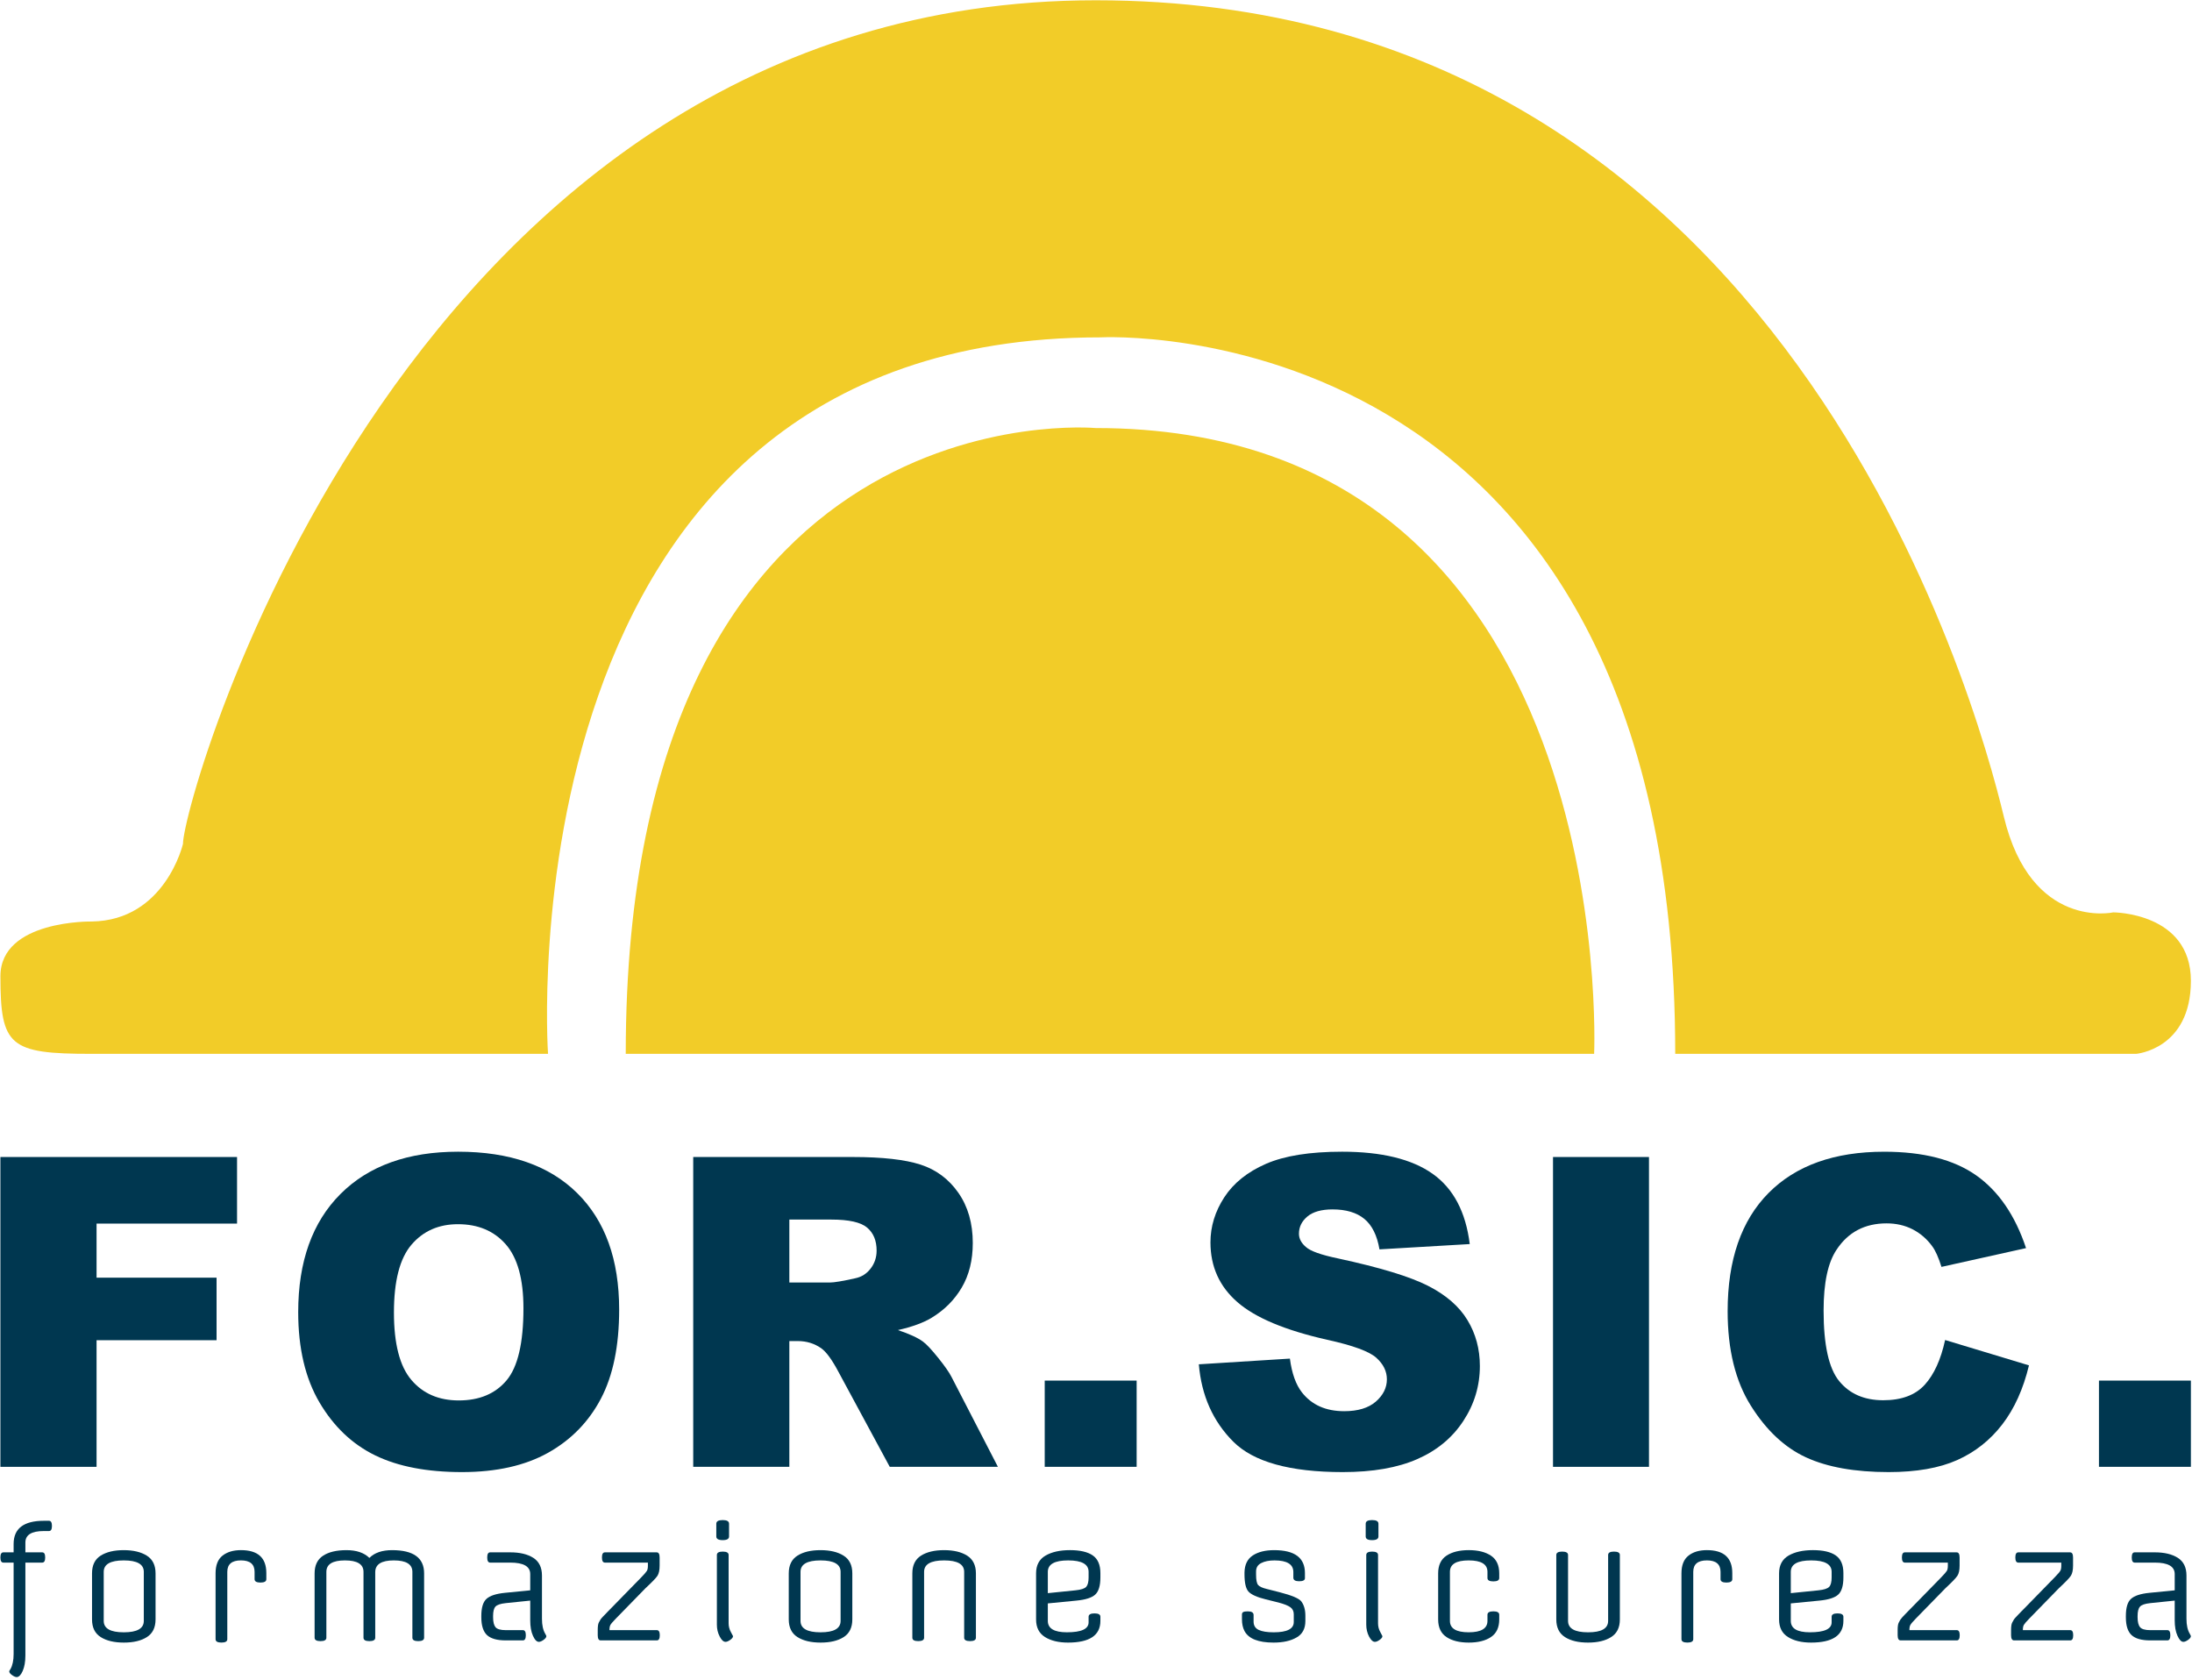 <?xml version="1.0" encoding="UTF-8" standalone="no"?>
<!DOCTYPE svg PUBLIC "-//W3C//DTD SVG 1.1//EN" "http://www.w3.org/Graphics/SVG/1.1/DTD/svg11.dtd">
<svg width="100%" height="100%" viewBox="0 0 616 472" version="1.1" xmlns="http://www.w3.org/2000/svg" xmlns:xlink="http://www.w3.org/1999/xlink" xml:space="preserve" xmlns:serif="http://www.serif.com/" style="fill-rule:evenodd;clip-rule:evenodd;stroke-linejoin:round;stroke-miterlimit:2;">
    <g transform="matrix(1,0,0,1,-90.8,-62.237)">
        <g transform="matrix(4.167,0,0,4.167,-1353.94,-940.167)">
            <g id="Livello-1" serif:id="Livello 1">
                <g transform="matrix(1,0,0,1,352.894,249.502)">
                    <path d="M0,53.2C0,53.2 -6.156,53.088 -6.156,56.892C-6.156,61.617 -5.54,62.125 0,62.125L30.775,62.125C30.775,62.125 27.392,13.807 68.016,13.807C68.016,13.807 106.793,11.653 106.793,62.125L137.877,62.125C137.877,62.125 141.569,61.818 141.569,57.199C141.569,52.584 136.335,52.584 136.335,52.584C136.335,52.584 130.8,53.814 128.952,46.121C127.104,38.427 114.179,-8.925 67.708,-8.925C21.234,-8.925 6.155,44.89 6.155,47.968C6.155,47.968 4.956,53.131 0,53.2" style="fill:rgb(242,204,40);fill-rule:nonzero;"/>
                </g>
                <g transform="matrix(1,0,0,1,388.91,266.519)">
                    <path d="M0,45.108L65.308,45.108C65.308,45.108 67.185,2.905 31.691,2.905C31.691,2.905 0,0 0,45.108" style="fill:rgb(242,204,40);fill-rule:nonzero;"/>
                </g>
                <g transform="matrix(1,0,0,1,346.737,339.478)">
                    <path d="M0,-20.894L15.959,-20.894L15.959,-16.404L6.485,-16.404L6.485,-12.757L14.578,-12.757L14.578,-8.539L6.485,-8.539L6.485,0L0,0L0,-20.894Z" style="fill:rgb(0,55,80);fill-rule:nonzero;"/>
                </g>
                <g transform="matrix(1,0,0,1,373.277,328.986)">
                    <path d="M0,0.086C0,2.194 0.391,3.711 1.176,4.632C1.959,5.554 3.025,6.014 4.374,6.014C5.762,6.014 6.835,5.563 7.595,4.661C8.355,3.758 8.734,2.137 8.734,-0.199C8.734,-2.166 8.338,-3.602 7.545,-4.51C6.751,-5.417 5.676,-5.871 4.318,-5.871C3.016,-5.871 1.971,-5.41 1.183,-4.488C0.394,-3.566 0,-2.041 0,0.086M-6.456,0.058C-6.456,-3.352 -5.505,-6.007 -3.606,-7.908C-1.705,-9.809 0.939,-10.76 4.331,-10.76C7.808,-10.76 10.488,-9.825 12.369,-7.958C14.25,-6.092 15.189,-3.476 15.189,-0.113C15.189,2.328 14.779,4.331 13.958,5.894C13.135,7.457 11.948,8.673 10.396,9.543C8.841,10.412 6.905,10.846 4.589,10.846C2.232,10.846 0.282,10.472 -1.261,9.721C-2.806,8.969 -4.057,7.782 -5.017,6.156C-5.976,4.531 -6.456,2.499 -6.456,0.058" style="fill:rgb(0,55,80);fill-rule:nonzero;"/>
                </g>
                <g transform="matrix(1,0,0,1,399.943,331.013)">
                    <path d="M0,-3.964L2.722,-3.964C3.018,-3.964 3.587,-4.059 4.433,-4.249C4.861,-4.334 5.21,-4.552 5.48,-4.905C5.752,-5.256 5.886,-5.661 5.886,-6.116C5.886,-6.79 5.673,-7.309 5.244,-7.669C4.818,-8.03 4.015,-8.21 2.836,-8.21L0,-8.21L0,-3.964ZM-6.482,8.465L-6.482,-12.429L4.275,-12.429C6.272,-12.429 7.796,-12.257 8.85,-11.916C9.905,-11.573 10.755,-10.939 11.401,-10.013C12.046,-9.087 12.371,-7.959 12.371,-6.629C12.371,-5.47 12.123,-4.47 11.629,-3.629C11.135,-2.788 10.455,-2.107 9.59,-1.585C9.038,-1.251 8.283,-0.976 7.322,-0.757C8.091,-0.501 8.652,-0.244 9.004,0.014C9.241,0.182 9.584,0.55 10.036,1.112C10.486,1.672 10.787,2.104 10.94,2.409L14.066,8.465L6.772,8.465L3.322,2.078C2.885,1.251 2.495,0.715 2.152,0.469C1.686,0.144 1.16,-0.017 0.57,-0.017L0,-0.017L0,8.465L-6.482,8.465Z" style="fill:rgb(0,55,80);fill-rule:nonzero;"/>
                </g>
                <g transform="matrix(1,0,0,1,0,77.859)">
                    <rect x="417.166" y="255.803" width="6.199" height="5.815" style="fill:rgb(0,55,80);"/>
                </g>
                <g transform="matrix(1,0,0,1,427.559,325.494)">
                    <path d="M0,7.07L6.142,6.685C6.272,7.681 6.545,8.443 6.954,8.965C7.618,9.81 8.567,10.232 9.804,10.232C10.724,10.232 11.437,10.017 11.936,9.586C12.433,9.151 12.682,8.651 12.682,8.081C12.682,7.54 12.444,7.055 11.969,6.628C11.494,6.201 10.393,5.797 8.664,5.416C5.833,4.779 3.813,3.933 2.605,2.879C1.392,1.826 0.784,0.482 0.784,-1.154C0.784,-2.227 1.097,-3.241 1.718,-4.196C2.338,-5.149 3.273,-5.901 4.523,-6.448C5.772,-6.993 7.487,-7.268 9.661,-7.268C12.327,-7.268 14.366,-6.77 15.767,-5.778C17.169,-4.784 18.002,-3.205 18.27,-1.039L12.182,-0.682C12.022,-1.623 11.683,-2.307 11.164,-2.735C10.646,-3.162 9.93,-3.377 9.02,-3.377C8.27,-3.377 7.705,-3.217 7.323,-2.9C6.941,-2.579 6.752,-2.194 6.752,-1.738C6.752,-1.405 6.91,-1.106 7.224,-0.84C7.527,-0.564 8.25,-0.307 9.389,-0.07C12.214,0.539 14.234,1.154 15.454,1.775C16.676,2.397 17.563,3.17 18.117,4.091C18.675,5.011 18.953,6.043 18.953,7.184C18.953,8.523 18.581,9.758 17.839,10.888C17.098,12.021 16.064,12.878 14.733,13.462C13.401,14.047 11.729,14.338 9.704,14.338C6.152,14.338 3.69,13.655 2.322,12.285C0.953,10.916 0.178,9.178 0,7.07" style="fill:rgb(0,55,80);fill-rule:nonzero;"/>
                </g>
                <g transform="matrix(1,0,0,1,0,62.782)">
                    <rect x="451.445" y="255.802" width="6.472" height="20.894" style="fill:rgb(0,55,80);"/>
                </g>
                <g transform="matrix(1,0,0,1,477.888,327.134)">
                    <path d="M0,3.791L5.655,5.501C5.273,7.089 4.677,8.413 3.859,9.478C3.042,10.542 2.029,11.344 0.817,11.887C-0.396,12.428 -1.936,12.698 -3.808,12.698C-6.078,12.698 -7.934,12.369 -9.374,11.708C-10.811,11.049 -12.053,9.889 -13.098,8.226C-14.144,6.563 -14.666,4.438 -14.666,1.846C-14.666,-1.61 -13.746,-4.267 -11.908,-6.122C-10.07,-7.978 -7.469,-8.907 -4.107,-8.907C-1.474,-8.907 0.593,-8.374 2.1,-7.31C3.606,-6.246 4.723,-4.612 5.458,-2.407L-0.245,-1.14C-0.445,-1.776 -0.652,-2.241 -0.873,-2.536C-1.232,-3.03 -1.678,-3.41 -2.197,-3.677C-2.72,-3.942 -3.304,-4.075 -3.948,-4.075C-5.411,-4.075 -6.533,-3.485 -7.313,-2.31C-7.904,-1.437 -8.195,-0.065 -8.195,1.804C-8.195,4.118 -7.846,5.706 -7.143,6.563C-6.439,7.423 -5.451,7.853 -4.177,7.853C-2.941,7.853 -2.009,7.506 -1.377,6.812C-0.745,6.118 -0.287,5.112 0,3.791" style="fill:rgb(0,55,80);fill-rule:nonzero;"/>
                </g>
                <g transform="matrix(1,0,0,1,0,77.859)">
                    <rect x="488.263" y="255.803" width="6.2" height="5.815" style="fill:rgb(0,55,80);"/>
                </g>
                <g transform="matrix(1,0,0,1,346.937,351.528)">
                    <path d="M0,-6.283L0.691,-6.283L0.691,-6.848C0.691,-7.89 1.373,-8.412 2.731,-8.412L3.078,-8.412C3.208,-8.412 3.276,-8.297 3.276,-8.064C3.276,-7.834 3.208,-7.72 3.078,-7.72L2.731,-7.72C1.899,-7.72 1.485,-7.462 1.485,-6.948L1.485,-6.283L2.622,-6.283C2.754,-6.283 2.82,-6.169 2.82,-5.937C2.82,-5.707 2.754,-5.592 2.622,-5.592L1.485,-5.592L1.485,0.674C1.485,1.098 1.422,1.444 1.302,1.72C1.18,1.991 1.045,2.129 0.899,2.129C0.814,2.129 0.709,2.083 0.584,1.994C0.458,1.905 0.396,1.821 0.396,1.742C0.396,1.724 0.421,1.673 0.475,1.595C0.619,1.343 0.691,1.004 0.691,0.574L0.691,-5.592L0,-5.592C-0.132,-5.592 -0.2,-5.707 -0.2,-5.937C-0.2,-6.169 -0.132,-6.283 0,-6.283" style="fill:rgb(0,55,80);fill-rule:nonzero;"/>
                </g>
                <g transform="matrix(1,0,0,1,356.408,346.559)">
                    <path d="M0,3.308L0,0C0,-0.513 -0.45,-0.771 -1.35,-0.771C-2.251,-0.771 -2.703,-0.513 -2.703,0L-2.703,3.308C-2.703,3.822 -2.251,4.078 -1.35,4.078C-0.45,4.078 0,3.822 0,3.308M0.792,0.101L0.792,3.208C0.792,3.756 0.597,4.154 0.207,4.401C-0.182,4.649 -0.7,4.771 -1.346,4.771C-1.993,4.771 -2.513,4.649 -2.905,4.401C-3.298,4.154 -3.492,3.756 -3.492,3.208L-3.492,0.101C-3.492,-0.447 -3.3,-0.844 -2.911,-1.092C-2.52,-1.339 -2.003,-1.463 -1.356,-1.463C-0.71,-1.463 -0.19,-1.339 0.203,-1.092C0.597,-0.844 0.792,-0.447 0.792,0.101" style="fill:rgb(0,55,80);fill-rule:nonzero;"/>
                </g>
                <g transform="matrix(1,0,0,1,363.879,349.369)">
                    <path d="M0,-2.314L0,-2.81C0,-3.324 -0.307,-3.582 -0.92,-3.582C-1.533,-3.582 -1.84,-3.324 -1.84,-2.81L-1.84,1.733C-1.84,1.884 -1.972,1.96 -2.236,1.96C-2.501,1.96 -2.631,1.884 -2.631,1.733L-2.631,-2.71C-2.631,-3.257 -2.476,-3.655 -2.162,-3.903C-1.848,-4.15 -1.434,-4.274 -0.92,-4.274C0.222,-4.274 0.792,-3.759 0.792,-2.73L0.792,-2.314C0.792,-2.163 0.662,-2.087 0.396,-2.087C0.133,-2.087 0,-2.163 0,-2.314" style="fill:rgb(0,55,80);fill-rule:nonzero;"/>
                </g>
                <g transform="matrix(1,0,0,1,367.927,345.323)">
                    <path d="M0,5.682L0,1.337C0,0.795 0.191,0.4 0.57,0.149C0.949,-0.101 1.477,-0.227 2.149,-0.227C2.821,-0.227 3.336,-0.053 3.694,0.297C4.042,-0.053 4.554,-0.227 5.226,-0.227C6.666,-0.227 7.385,0.294 7.385,1.337L7.385,5.682C7.385,5.832 7.253,5.909 6.988,5.909C6.726,5.909 6.594,5.832 6.594,5.682L6.594,1.237C6.594,0.723 6.176,0.465 5.341,0.465C4.506,0.465 4.089,0.73 4.089,1.257L4.089,5.682C4.089,5.832 3.958,5.909 3.694,5.909C3.431,5.909 3.297,5.832 3.297,5.682L3.297,1.237C3.297,0.723 2.88,0.465 2.046,0.465C1.211,0.465 0.793,0.723 0.793,1.237L0.793,5.682C0.793,5.832 0.661,5.909 0.398,5.909C0.135,5.909 0,5.832 0,5.682" style="fill:rgb(0,55,80);fill-rule:nonzero;"/>
                </g>
                <g transform="matrix(1,0,0,1,381.973,345.342)">
                    <path d="M0,5.84L-1.157,5.84C-1.739,5.84 -2.159,5.722 -2.417,5.485C-2.674,5.245 -2.803,4.844 -2.803,4.277L-2.803,4.196C-2.803,3.636 -2.687,3.249 -2.454,3.039C-2.224,2.828 -1.812,2.693 -1.218,2.633L0.495,2.464L0.495,1.366C0.495,0.852 0.045,0.594 -0.852,0.594L-2.207,0.594C-2.34,0.594 -2.405,0.479 -2.405,0.248C-2.405,0.017 -2.34,-0.098 -2.207,-0.098L-0.852,-0.098C-0.205,-0.098 0.312,0.025 0.703,0.273C1.09,0.52 1.287,0.918 1.287,1.465L1.287,4.384C1.287,4.814 1.362,5.152 1.513,5.404C1.56,5.485 1.583,5.533 1.583,5.552C1.583,5.633 1.52,5.717 1.396,5.806C1.27,5.895 1.164,5.938 1.079,5.938C0.933,5.938 0.8,5.802 0.678,5.527C0.555,5.254 0.495,4.905 0.495,4.485L0.495,3.157L-1.157,3.327C-1.515,3.365 -1.744,3.445 -1.852,3.564C-1.958,3.683 -2.009,3.894 -2.009,4.196L-2.009,4.277C-2.009,4.595 -1.954,4.816 -1.847,4.949C-1.737,5.081 -1.508,5.149 -1.157,5.149L0,5.149C0.133,5.149 0.198,5.263 0.198,5.492C0.198,5.724 0.133,5.84 0,5.84" style="fill:rgb(0,55,80);fill-rule:nonzero;"/>
                </g>
                <g transform="matrix(1,0,0,1,387.811,345.936)">
                    <path d="M0,4.555L3.196,4.555C3.328,4.555 3.395,4.669 3.395,4.899C3.395,5.13 3.328,5.246 3.196,5.246L-0.594,5.246C-0.725,5.246 -0.79,5.13 -0.79,4.899L-0.79,4.555C-0.79,4.303 -0.767,4.134 -0.718,4.044C-0.667,3.956 -0.634,3.893 -0.614,3.857C-0.594,3.819 -0.55,3.764 -0.48,3.688C-0.412,3.611 -0.359,3.556 -0.32,3.521C-0.286,3.482 -0.211,3.409 -0.104,3.296C0.005,3.184 0.092,3.095 0.157,3.03L2.158,0.982C2.356,0.776 2.478,0.636 2.524,0.558C2.569,0.485 2.593,0.37 2.593,0.218L2.593,0L-0.307,0C-0.44,0 -0.505,-0.115 -0.505,-0.345C-0.505,-0.577 -0.44,-0.691 -0.307,-0.691L3.187,-0.691C3.319,-0.691 3.384,-0.577 3.384,-0.345L3.384,0.2C3.384,0.509 3.334,0.74 3.237,0.891C3.138,1.042 2.87,1.321 2.435,1.723L0.436,3.772C0.238,3.975 0.115,4.117 0.068,4.198C0.023,4.276 0,4.396 0,4.555" style="fill:rgb(0,55,80);fill-rule:nonzero;"/>
                </g>
                <g transform="matrix(1,0,0,1,395.848,348.925)">
                    <path d="M0,-3.502L0,1.101C0,1.311 0.05,1.507 0.148,1.687C0.249,1.871 0.298,1.964 0.298,1.97C0.298,2.051 0.234,2.135 0.108,2.224C-0.015,2.312 -0.123,2.355 -0.208,2.355C-0.346,2.355 -0.479,2.237 -0.602,1.996C-0.729,1.755 -0.792,1.489 -0.792,1.198L-0.792,-3.502C-0.792,-3.655 -0.659,-3.731 -0.396,-3.731C-0.131,-3.731 0,-3.655 0,-3.502M0.029,-5.61L0.029,-4.751C0.029,-4.586 -0.112,-4.504 -0.4,-4.504C-0.688,-4.504 -0.831,-4.586 -0.831,-4.751L-0.831,-5.61C-0.831,-5.775 -0.688,-5.857 -0.4,-5.857C-0.112,-5.857 0.029,-5.775 0.029,-5.61" style="fill:rgb(0,55,80);fill-rule:nonzero;"/>
                </g>
                <g transform="matrix(1,0,0,1,403.4,346.559)">
                    <path d="M0,3.308L0,0C0,-0.513 -0.449,-0.771 -1.353,-0.771C-2.253,-0.771 -2.703,-0.513 -2.703,0L-2.703,3.308C-2.703,3.822 -2.253,4.078 -1.353,4.078C-0.449,4.078 0,3.822 0,3.308M0.79,0.101L0.79,3.208C0.79,3.756 0.595,4.154 0.206,4.401C-0.183,4.649 -0.699,4.771 -1.347,4.771C-1.993,4.771 -2.513,4.649 -2.907,4.401C-3.299,4.154 -3.496,3.756 -3.496,3.208L-3.496,0.101C-3.496,-0.447 -3.301,-0.844 -2.911,-1.092C-2.521,-1.339 -2.004,-1.463 -1.357,-1.463C-0.711,-1.463 -0.191,-1.339 0.201,-1.092C0.595,-0.844 0.79,-0.447 0.79,0.101" style="fill:rgb(0,55,80);fill-rule:nonzero;"/>
                </g>
                <g transform="matrix(1,0,0,1,412.525,349.667)">
                    <path d="M0,-3.007L0,1.338C0,1.488 -0.132,1.564 -0.396,1.564C-0.661,1.564 -0.792,1.488 -0.792,1.338L-0.792,-3.108C-0.792,-3.621 -1.243,-3.879 -2.144,-3.879C-3.045,-3.879 -3.494,-3.621 -3.494,-3.108L-3.494,1.338C-3.494,1.488 -3.626,1.564 -3.89,1.564C-4.153,1.564 -4.287,1.488 -4.287,1.338L-4.287,-3.007C-4.287,-3.555 -4.091,-3.952 -3.704,-4.2C-3.313,-4.447 -2.795,-4.571 -2.148,-4.571C-1.501,-4.571 -0.981,-4.447 -0.59,-4.2C-0.199,-3.952 0,-3.555 0,-3.007" style="fill:rgb(0,55,80);fill-rule:nonzero;"/>
                </g>
                <g transform="matrix(1,0,0,1,417.375,349.866)">
                    <path d="M0,-3.307L0,-1.87L1.861,-2.06C2.237,-2.098 2.479,-2.177 2.589,-2.296C2.696,-2.415 2.75,-2.626 2.75,-2.929L2.75,-3.307C2.75,-3.821 2.292,-4.078 1.375,-4.078C0.459,-4.078 0,-3.821 0,-3.307M3.545,-3.227L3.545,-2.929C3.545,-2.369 3.426,-1.983 3.196,-1.772C2.965,-1.561 2.544,-1.426 1.929,-1.367L0,-1.178L0,0.001C0,0.514 0.428,0.77 1.288,0.77C2.264,0.77 2.75,0.547 2.75,0.097L2.75,-0.279C2.75,-0.429 2.885,-0.505 3.146,-0.505C3.411,-0.505 3.545,-0.429 3.545,-0.279L3.545,0.001C3.545,0.975 2.817,1.464 1.364,1.464C0.726,1.464 0.206,1.339 -0.194,1.088C-0.593,0.838 -0.792,0.443 -0.792,-0.099L-0.792,-3.206C-0.792,-3.754 -0.582,-4.152 -0.159,-4.4C0.264,-4.647 0.814,-4.771 1.496,-4.771C2.173,-4.771 2.685,-4.652 3.029,-4.415C3.371,-4.178 3.545,-3.781 3.545,-3.227" style="fill:rgb(0,55,80);fill-rule:nonzero;"/>
                </g>
                <g transform="matrix(1,0,0,1,433.933,349.47)">
                    <path d="M0,-2.514L0,-2.9C0,-3.42 -0.427,-3.682 -1.275,-3.682C-1.642,-3.682 -1.937,-3.622 -2.167,-3.502C-2.399,-3.384 -2.514,-3.197 -2.514,-2.939L-2.514,-2.721C-2.514,-2.367 -2.468,-2.133 -2.375,-2.023C-2.282,-1.915 -2.085,-1.825 -1.781,-1.753L-0.92,-1.534C-0.104,-1.324 0.381,-1.118 0.536,-0.919C0.719,-0.676 0.811,-0.352 0.811,0.05L0.811,0.406C0.811,0.922 0.613,1.292 0.212,1.518C-0.186,1.747 -0.701,1.86 -1.336,1.86C-2.366,1.86 -3.018,1.6 -3.295,1.079C-3.409,0.862 -3.466,0.598 -3.466,0.287L-3.466,-0.028C-3.466,-0.116 -3.436,-0.174 -3.375,-0.201C-3.315,-0.232 -3.214,-0.246 -3.067,-0.246C-2.812,-0.246 -2.681,-0.166 -2.681,0.002L-2.681,0.445C-2.681,0.711 -2.566,0.896 -2.339,1.004C-2.104,1.114 -1.768,1.167 -1.326,1.167C-0.424,1.167 0.028,0.936 0.028,0.475L0.028,-0.05C0.028,-0.254 -0.047,-0.411 -0.201,-0.524C-0.356,-0.635 -0.622,-0.742 -1,-0.841L-1.87,-1.058C-2.457,-1.203 -2.841,-1.377 -3.024,-1.578C-3.207,-1.78 -3.295,-2.171 -3.295,-2.751L-3.295,-2.869C-3.285,-3.399 -3.094,-3.782 -2.731,-4.019C-2.369,-4.255 -1.891,-4.374 -1.295,-4.374C0.09,-4.374 0.781,-3.86 0.781,-2.83L0.781,-2.485C0.781,-2.344 0.65,-2.276 0.39,-2.276C0.131,-2.276 0,-2.355 0,-2.514" style="fill:rgb(0,55,80);fill-rule:nonzero;"/>
                </g>
                <g transform="matrix(1,0,0,1,439.645,348.925)">
                    <path d="M0,-3.502L0,1.101C0,1.311 0.047,1.507 0.148,1.687C0.245,1.871 0.295,1.964 0.295,1.97C0.295,2.051 0.231,2.135 0.104,2.224C-0.018,2.312 -0.124,2.355 -0.211,2.355C-0.349,2.355 -0.48,2.237 -0.607,1.996C-0.73,1.755 -0.795,1.489 -0.795,1.198L-0.795,-3.502C-0.795,-3.655 -0.66,-3.731 -0.398,-3.731C-0.134,-3.731 0,-3.655 0,-3.502M0.027,-5.61L0.027,-4.751C0.027,-4.586 -0.114,-4.504 -0.402,-4.504C-0.69,-4.504 -0.833,-4.586 -0.833,-4.751L-0.833,-5.61C-0.833,-5.775 -0.69,-5.857 -0.402,-5.857C-0.114,-5.857 0.027,-5.775 0.027,-5.61" style="fill:rgb(0,55,80);fill-rule:nonzero;"/>
                </g>
                <g transform="matrix(1,0,0,1,444.493,349.866)">
                    <path d="M0,-3.307L0,0.001C0,0.514 0.421,0.77 1.265,0.77C2.109,0.77 2.531,0.514 2.531,0.001L2.531,-0.416C2.531,-0.567 2.666,-0.643 2.93,-0.643C3.192,-0.643 3.325,-0.567 3.325,-0.416L3.325,-0.099C3.325,0.449 3.136,0.846 2.764,1.093C2.391,1.341 1.896,1.464 1.271,1.464C0.646,1.464 0.146,1.341 -0.229,1.093C-0.604,0.846 -0.794,0.449 -0.794,-0.099L-0.794,-3.206C-0.794,-3.754 -0.604,-4.152 -0.229,-4.4C0.146,-4.647 0.646,-4.771 1.271,-4.771C1.896,-4.771 2.391,-4.647 2.764,-4.4C3.136,-4.152 3.325,-3.754 3.325,-3.206L3.325,-2.89C3.325,-2.737 3.192,-2.663 2.93,-2.663C2.666,-2.663 2.531,-2.737 2.531,-2.89L2.531,-3.307C2.531,-3.821 2.109,-4.078 1.265,-4.078C0.421,-4.078 0,-3.821 0,-3.307" style="fill:rgb(0,55,80);fill-rule:nonzero;"/>
                </g>
                <g transform="matrix(1,0,0,1,455.953,351.101)">
                    <path d="M0,-5.678L0,-1.333C0,-0.785 -0.195,-0.388 -0.591,-0.141C-0.98,0.107 -1.501,0.229 -2.148,0.229C-2.796,0.229 -3.312,0.107 -3.701,-0.141C-4.091,-0.388 -4.287,-0.785 -4.287,-1.333L-4.287,-5.678C-4.287,-5.831 -4.155,-5.907 -3.89,-5.907C-3.628,-5.907 -3.494,-5.831 -3.494,-5.678L-3.494,-1.234C-3.494,-0.72 -3.046,-0.464 -2.143,-0.464C-1.24,-0.464 -0.791,-0.72 -0.791,-1.234L-0.791,-5.678C-0.791,-5.831 -0.662,-5.907 -0.396,-5.907C-0.132,-5.907 0,-5.831 0,-5.678" style="fill:rgb(0,55,80);fill-rule:nonzero;"/>
                </g>
                <g transform="matrix(1,0,0,1,462.743,349.369)">
                    <path d="M0,-2.314L0,-2.81C0,-3.324 -0.308,-3.582 -0.921,-3.582C-1.534,-3.582 -1.84,-3.324 -1.84,-2.81L-1.84,1.733C-1.84,1.884 -1.975,1.96 -2.235,1.96C-2.501,1.96 -2.636,1.884 -2.636,1.733L-2.636,-2.71C-2.636,-3.257 -2.478,-3.655 -2.161,-3.903C-1.851,-4.15 -1.434,-4.274 -0.921,-4.274C0.22,-4.274 0.792,-3.759 0.792,-2.73L0.792,-2.314C0.792,-2.163 0.659,-2.087 0.395,-2.087C0.132,-2.087 0,-2.163 0,-2.314" style="fill:rgb(0,55,80);fill-rule:nonzero;"/>
                </g>
                <g transform="matrix(1,0,0,1,467.481,349.866)">
                    <path d="M0,-3.307L0,-1.87L1.862,-2.06C2.237,-2.098 2.479,-2.177 2.59,-2.296C2.699,-2.415 2.754,-2.626 2.754,-2.929L2.754,-3.307C2.754,-3.821 2.295,-4.078 1.376,-4.078C0.46,-4.078 0,-3.821 0,-3.307M3.547,-3.227L3.547,-2.929C3.547,-2.369 3.429,-1.983 3.197,-1.772C2.966,-1.561 2.544,-1.426 1.931,-1.367L0,-1.178L0,0.001C0,0.514 0.43,0.77 1.288,0.77C2.267,0.77 2.754,0.547 2.754,0.097L2.754,-0.279C2.754,-0.429 2.886,-0.505 3.149,-0.505C3.412,-0.505 3.547,-0.429 3.547,-0.279L3.547,0.001C3.547,0.975 2.817,1.464 1.368,1.464C0.728,1.464 0.208,1.339 -0.191,1.088C-0.591,0.838 -0.791,0.443 -0.791,-0.099L-0.791,-3.206C-0.791,-3.754 -0.577,-4.152 -0.158,-4.4C0.266,-4.647 0.817,-4.771 1.496,-4.771C2.175,-4.771 2.687,-4.652 3.029,-4.415C3.372,-4.178 3.547,-3.781 3.547,-3.227" style="fill:rgb(0,55,80);fill-rule:nonzero;"/>
                </g>
                <g transform="matrix(1,0,0,1,475.48,345.936)">
                    <path d="M0,4.555L3.197,4.555C3.326,4.555 3.394,4.669 3.394,4.899C3.394,5.13 3.326,5.246 3.197,5.246L-0.592,5.246C-0.727,5.246 -0.793,5.13 -0.793,4.899L-0.793,4.555C-0.793,4.303 -0.768,4.134 -0.716,4.044C-0.668,3.956 -0.635,3.893 -0.616,3.857C-0.592,3.819 -0.549,3.764 -0.481,3.688C-0.411,3.611 -0.356,3.556 -0.323,3.521C-0.286,3.482 -0.213,3.409 -0.105,3.296C0.005,3.184 0.093,3.095 0.155,3.03L2.157,0.982C2.356,0.776 2.476,0.636 2.524,0.558C2.568,0.485 2.592,0.37 2.592,0.218L2.592,0L-0.307,0C-0.44,0 -0.505,-0.115 -0.505,-0.345C-0.505,-0.577 -0.44,-0.691 -0.307,-0.691L3.185,-0.691C3.318,-0.691 3.385,-0.577 3.385,-0.345L3.385,0.2C3.385,0.509 3.336,0.74 3.235,0.891C3.136,1.042 2.869,1.321 2.434,1.723L0.435,3.772C0.238,3.975 0.114,4.117 0.069,4.198C0.021,4.276 0,4.396 0,4.555" style="fill:rgb(0,55,80);fill-rule:nonzero;"/>
                </g>
                <g transform="matrix(1,0,0,1,483.131,345.936)">
                    <path d="M0,4.555L3.197,4.555C3.329,4.555 3.395,4.669 3.395,4.899C3.395,5.13 3.329,5.246 3.197,5.246L-0.594,5.246C-0.724,5.246 -0.795,5.13 -0.795,4.899L-0.795,4.555C-0.795,4.303 -0.769,4.134 -0.718,4.044C-0.669,3.956 -0.635,3.893 -0.614,3.857C-0.594,3.819 -0.551,3.764 -0.479,3.688C-0.411,3.611 -0.359,3.556 -0.322,3.521C-0.285,3.482 -0.213,3.409 -0.105,3.296C0.005,3.184 0.094,3.095 0.158,3.03L2.157,0.982C2.354,0.776 2.479,0.636 2.523,0.558C2.569,0.485 2.592,0.37 2.592,0.218L2.592,0L-0.308,0C-0.44,0 -0.507,-0.115 -0.507,-0.345C-0.507,-0.577 -0.44,-0.691 -0.308,-0.691L3.186,-0.691C3.317,-0.691 3.385,-0.577 3.385,-0.345L3.385,0.2C3.385,0.509 3.334,0.74 3.236,0.891C3.137,1.042 2.87,1.321 2.435,1.723L0.437,3.772C0.238,3.975 0.117,4.117 0.069,4.198C0.021,4.276 0,4.396 0,4.555" style="fill:rgb(0,55,80);fill-rule:nonzero;"/>
                </g>
                <g transform="matrix(1,0,0,1,492.879,345.342)">
                    <path d="M0,5.84L-1.157,5.84C-1.741,5.84 -2.158,5.722 -2.415,5.485C-2.674,5.245 -2.801,4.844 -2.801,4.277L-2.801,4.196C-2.801,3.636 -2.687,3.249 -2.455,3.039C-2.222,2.828 -1.812,2.693 -1.217,2.633L0.493,2.464L0.493,1.366C0.493,0.852 0.046,0.594 -0.851,0.594L-2.207,0.594C-2.339,0.594 -2.404,0.479 -2.404,0.248C-2.404,0.017 -2.339,-0.098 -2.207,-0.098L-0.851,-0.098C-0.203,-0.098 0.313,0.025 0.704,0.273C1.091,0.52 1.286,0.918 1.286,1.465L1.286,4.384C1.286,4.814 1.362,5.152 1.516,5.404C1.558,5.485 1.584,5.533 1.584,5.552C1.584,5.633 1.521,5.717 1.396,5.806C1.269,5.895 1.165,5.938 1.078,5.938C0.933,5.938 0.802,5.802 0.679,5.527C0.554,5.254 0.493,4.905 0.493,4.485L0.493,3.157L-1.157,3.327C-1.516,3.365 -1.744,3.445 -1.848,3.564C-1.957,3.683 -2.01,3.894 -2.01,4.196L-2.01,4.277C-2.01,4.595 -1.955,4.816 -1.844,4.949C-1.736,5.081 -1.508,5.149 -1.157,5.149L0,5.149C0.132,5.149 0.198,5.263 0.198,5.492C0.198,5.724 0.132,5.84 0,5.84" style="fill:rgb(0,55,80);fill-rule:nonzero;"/>
                </g>
            </g>
        </g>
    </g>
</svg>
